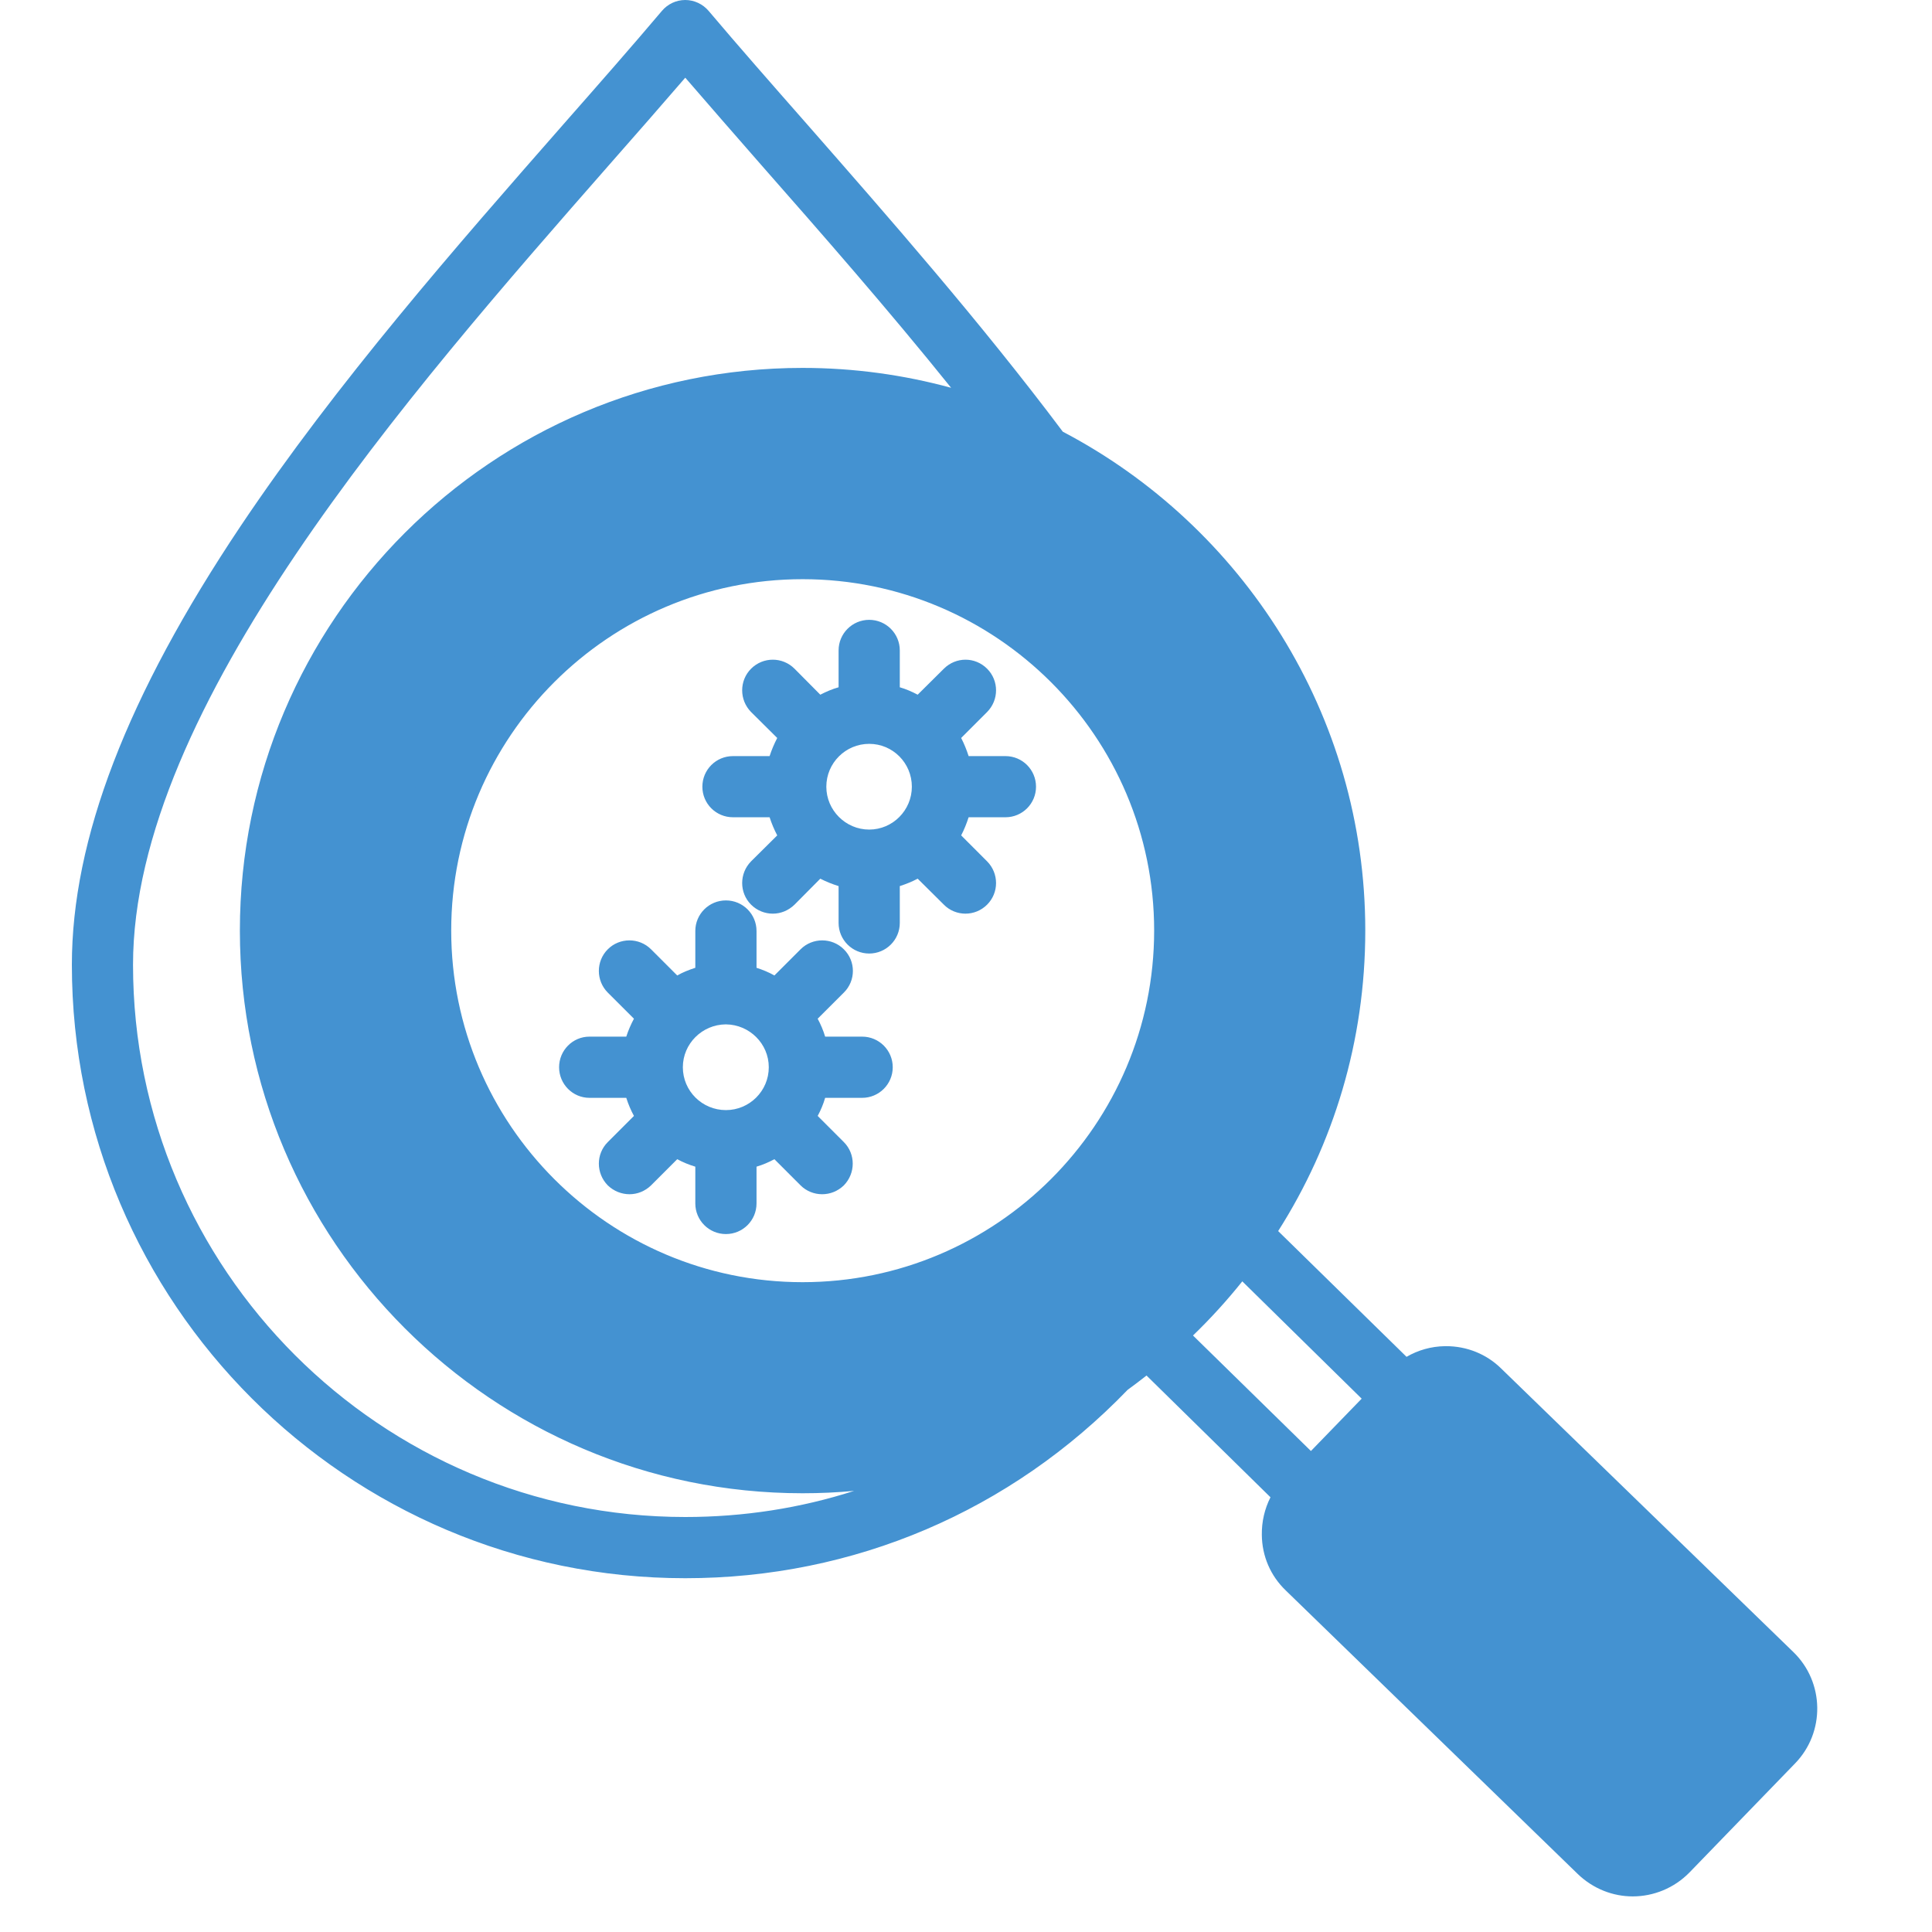 <svg xmlns="http://www.w3.org/2000/svg" xmlns:xlink="http://www.w3.org/1999/xlink" width="50" viewBox="0 0 37.5 37.5" height="50" preserveAspectRatio="xMidYMid meet"><defs><clipPath id="3c9d605176"><path d="M 1.387 0 L 35.434 0 L 35.434 37 L 1.387 37 Z M 1.387 0 "></path></clipPath></defs><g id="e428aa2b70"><path style=" stroke:none;fill-rule:evenodd;fill:#4492d1;fill-opacity:1;" d="M 15.578 25.777 C 19.832 25.777 23.293 22.316 23.293 18.062 C 23.293 13.809 19.832 10.352 15.578 10.352 C 11.324 10.352 7.863 13.812 7.863 18.062 C 7.863 22.316 11.324 25.777 15.578 25.777 Z M 5.547 18.062 C 5.547 12.531 10.047 8.031 15.578 8.031 C 21.109 8.031 25.609 12.531 25.609 18.062 C 25.609 23.594 21.109 28.094 15.578 28.094 C 10.047 28.094 5.547 23.594 5.547 18.062 Z M 25.383 29.781 C 25.383 29.949 25.453 30.109 25.57 30.227 L 25.57 30.23 L 31.246 35.734 C 31.496 35.98 31.91 35.973 32.156 35.723 L 34.199 33.613 C 34.449 33.363 34.441 32.949 34.188 32.703 L 28.516 27.199 C 28.398 27.086 28.238 27.02 28.07 27.02 C 28.07 27.02 28.066 27.02 28.062 27.02 L 28.059 27.02 C 27.887 27.023 27.73 27.09 27.609 27.215 L 25.559 29.324 C 25.441 29.445 25.379 29.613 25.383 29.781 Z M 25.383 29.781 "></path><g clip-rule="nonzero" clip-path="url(#3c9d605176)"><path style=" stroke:none;fill-rule:evenodd;fill:#4492d1;fill-opacity:1;" d="M 16.871 14.438 C 17.328 14.438 17.699 14.809 17.699 15.27 C 17.699 15.727 17.328 16.102 16.871 16.102 C 16.414 16.102 16.039 15.727 16.039 15.27 C 16.039 14.809 16.414 14.438 16.871 14.438 Z M 15.922 13.484 L 15.422 12.98 C 15.188 12.746 14.812 12.746 14.578 12.98 C 14.348 13.211 14.348 13.586 14.578 13.82 L 15.086 14.324 C 15.027 14.438 14.977 14.555 14.938 14.676 L 14.227 14.676 C 13.898 14.676 13.633 14.941 13.633 15.27 C 13.633 15.598 13.898 15.863 14.227 15.863 L 14.938 15.863 C 14.977 15.984 15.027 16.102 15.086 16.215 L 14.578 16.719 C 14.348 16.953 14.348 17.328 14.578 17.559 C 14.695 17.676 14.848 17.734 15 17.734 C 15.152 17.734 15.301 17.676 15.422 17.559 L 15.922 17.055 C 16.035 17.113 16.152 17.16 16.277 17.199 L 16.277 17.914 C 16.277 18.242 16.543 18.508 16.871 18.508 C 17.199 18.508 17.465 18.242 17.465 17.914 L 17.465 17.199 C 17.586 17.16 17.703 17.113 17.812 17.055 L 18.32 17.559 C 18.434 17.676 18.59 17.734 18.738 17.734 C 18.891 17.734 19.043 17.676 19.16 17.559 C 19.391 17.328 19.391 16.953 19.16 16.719 L 18.656 16.215 C 18.715 16.102 18.762 15.984 18.801 15.863 L 19.516 15.863 C 19.844 15.863 20.109 15.598 20.109 15.27 C 20.109 14.941 19.844 14.676 19.516 14.676 L 18.801 14.676 C 18.762 14.555 18.715 14.438 18.656 14.324 L 19.16 13.82 C 19.391 13.586 19.391 13.211 19.16 12.98 C 18.926 12.746 18.555 12.746 18.32 12.98 L 17.812 13.484 C 17.703 13.426 17.586 13.375 17.465 13.34 L 17.465 12.625 C 17.465 12.297 17.199 12.031 16.871 12.031 C 16.543 12.031 16.277 12.297 16.277 12.625 L 16.277 13.34 C 16.152 13.375 16.035 13.426 15.922 13.484 Z M 13.254 20.715 C 13.254 20.258 13.629 19.887 14.086 19.883 C 14.086 19.883 14.086 19.883 14.09 19.883 C 14.547 19.887 14.922 20.258 14.922 20.715 C 14.922 21.176 14.547 21.547 14.09 21.547 C 13.629 21.547 13.254 21.176 13.254 20.715 Z M 16.734 20.121 C 17.062 20.121 17.328 20.387 17.328 20.715 C 17.328 21.043 17.062 21.309 16.734 21.309 L 16.016 21.309 C 15.98 21.434 15.93 21.551 15.871 21.66 L 16.379 22.168 C 16.609 22.398 16.609 22.773 16.379 23.008 C 16.262 23.121 16.113 23.18 15.957 23.18 C 15.805 23.18 15.652 23.121 15.539 23.008 L 15.031 22.5 C 14.922 22.559 14.805 22.609 14.684 22.645 L 14.684 23.359 C 14.684 23.688 14.418 23.953 14.09 23.953 C 13.762 23.953 13.496 23.688 13.496 23.359 L 13.496 22.645 C 13.375 22.609 13.254 22.559 13.145 22.5 L 12.637 23.008 C 12.52 23.121 12.371 23.18 12.219 23.18 C 12.066 23.18 11.914 23.121 11.797 23.008 C 11.566 22.773 11.566 22.398 11.797 22.168 L 12.305 21.66 C 12.246 21.551 12.195 21.434 12.156 21.309 L 11.441 21.309 C 11.117 21.309 10.852 21.043 10.852 20.715 C 10.852 20.387 11.117 20.121 11.441 20.121 L 12.156 20.121 C 12.195 20 12.246 19.883 12.305 19.773 L 11.797 19.266 C 11.566 19.035 11.566 18.656 11.797 18.426 C 12.027 18.195 12.406 18.195 12.637 18.426 L 13.145 18.934 C 13.254 18.871 13.375 18.824 13.496 18.785 L 13.496 18.07 C 13.496 17.742 13.762 17.477 14.09 17.477 C 14.418 17.477 14.684 17.742 14.684 18.07 L 14.684 18.785 C 14.805 18.824 14.922 18.871 15.031 18.934 L 15.539 18.426 C 15.77 18.195 16.148 18.195 16.379 18.426 C 16.613 18.656 16.613 19.035 16.379 19.266 L 15.871 19.773 C 15.93 19.883 15.98 20 16.016 20.121 Z M 22.402 18.062 C 22.402 14.301 19.34 11.242 15.578 11.242 C 11.816 11.242 8.758 14.301 8.758 18.062 C 8.758 21.824 11.816 24.887 15.578 24.887 C 19.34 24.887 22.402 21.824 22.402 18.062 Z M 7.566 18.062 C 7.566 22.48 11.164 26.074 15.578 26.074 C 19.996 26.074 23.59 22.48 23.59 18.062 C 23.59 13.648 19.996 10.055 15.578 10.055 C 11.164 10.055 7.566 13.648 7.566 18.062 Z M 33.988 33.406 L 31.941 35.516 C 31.812 35.648 31.59 35.652 31.453 35.523 L 25.781 30.02 C 25.719 29.957 25.68 29.867 25.68 29.777 C 25.676 29.684 25.711 29.598 25.773 29.531 L 27.824 27.422 C 27.887 27.355 27.969 27.316 28.062 27.316 C 28.062 27.316 28.066 27.316 28.07 27.316 C 28.16 27.316 28.246 27.352 28.309 27.414 L 33.98 32.918 C 34.117 33.047 34.121 33.27 33.988 33.406 Z M 24.113 24.871 L 26.43 27.148 L 25.445 28.164 L 23.156 25.922 C 23.496 25.594 23.816 25.242 24.113 24.871 Z M 13.301 29.445 C 14.434 29.445 15.535 29.273 16.578 28.938 C 16.246 28.969 15.918 28.984 15.578 28.984 C 9.555 28.984 4.656 24.086 4.656 18.062 C 4.656 12.039 9.555 7.141 15.578 7.141 C 16.578 7.141 17.543 7.277 18.461 7.527 C 17.23 5.996 15.941 4.527 14.766 3.191 C 14.254 2.605 13.762 2.043 13.301 1.508 C 12.84 2.043 12.348 2.605 11.832 3.191 C 7.93 7.641 2.582 13.734 2.582 18.727 C 2.582 24.637 7.391 29.445 13.301 29.445 Z M 25.312 18.062 C 25.312 12.695 20.945 8.328 15.578 8.328 C 10.211 8.328 5.844 12.695 5.844 18.062 C 5.844 23.43 10.211 27.797 15.578 27.797 C 20.945 27.797 25.312 23.43 25.312 18.062 Z M 34.809 32.066 L 29.137 26.562 C 28.852 26.281 28.469 26.129 28.07 26.129 C 28.062 26.129 28.055 26.129 28.047 26.129 C 27.777 26.133 27.523 26.207 27.301 26.336 L 24.809 23.895 C 25.883 22.207 26.5 20.207 26.5 18.062 C 26.5 13.863 24.113 10.207 20.629 8.379 C 19.035 6.254 17.242 4.211 15.66 2.406 C 14.977 1.629 14.332 0.895 13.754 0.211 C 13.641 0.078 13.473 0 13.301 0 C 13.125 0 12.961 0.078 12.848 0.211 C 12.27 0.895 11.625 1.629 10.938 2.41 C 8.875 4.762 6.531 7.434 4.668 10.215 C 2.465 13.508 1.395 16.289 1.395 18.727 C 1.395 25.293 6.738 30.633 13.301 30.633 C 16.574 30.633 19.617 29.332 21.887 26.977 C 22.012 26.887 22.133 26.793 22.254 26.699 L 24.66 29.062 C 24.547 29.285 24.488 29.535 24.492 29.793 C 24.496 30.203 24.66 30.586 24.957 30.871 L 30.625 36.375 C 30.926 36.664 31.309 36.809 31.691 36.809 C 32.09 36.809 32.492 36.652 32.793 36.344 L 34.84 34.23 C 35.43 33.625 35.414 32.652 34.809 32.066 Z M 34.809 32.066 "></path></g></g></svg>